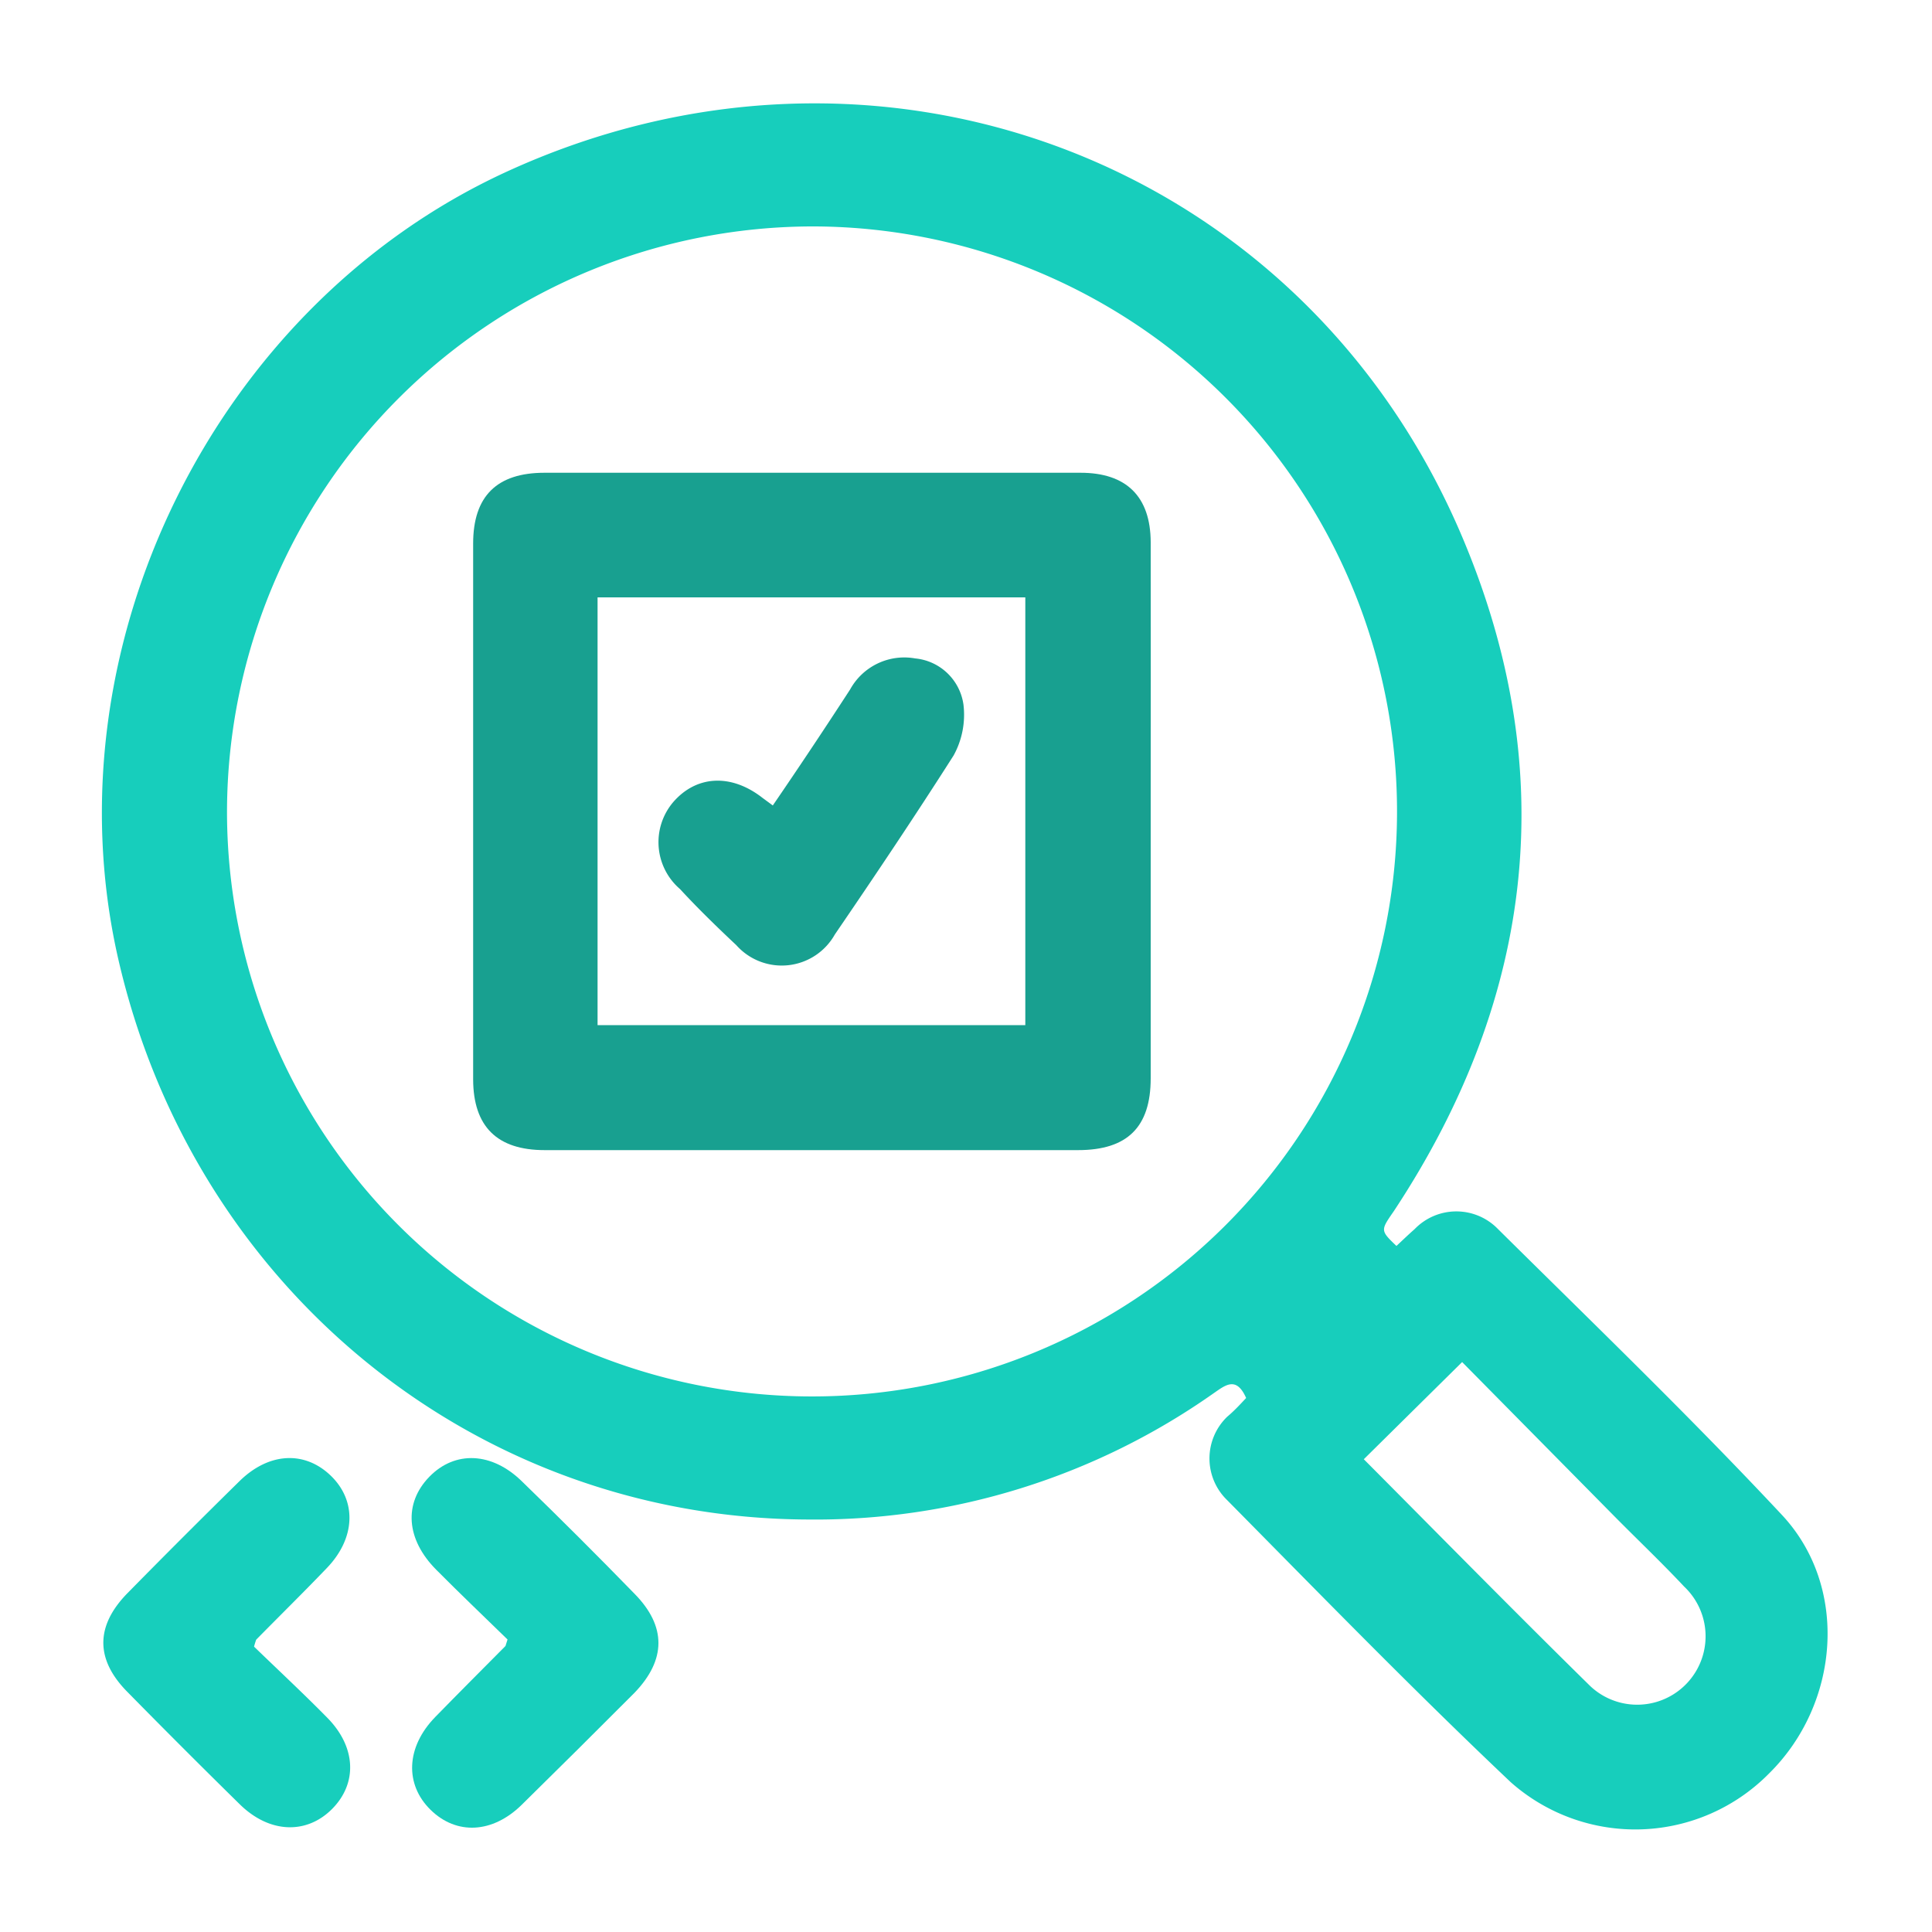 <svg id="Layer_1" data-name="Layer 1" xmlns="http://www.w3.org/2000/svg" viewBox="0 0 100 100"><defs><style>.cls-1{fill:#17cebc;}.cls-2{fill:#18a090;}</style></defs><path class="cls-1" d="M64.5,72.36c-.51-1.15-1.08-.66-1.69-.24a35.79,35.79,0,0,1-21,6.53c-17.24-.07-31.81-12-35.7-29.06-3.66-16.12,5-33.7,20-40.65,19.12-8.85,41-.83,49.41,18.47,5.31,12.22,4,24.11-3.37,35.27-.69,1-.72,1,.13,1.81.31-.29.62-.59.94-.87a3,3,0,0,1,4.32,0c4.94,4.89,9.95,9.72,14.69,14.79,3.48,3.72,3,9.76-.65,13.37a9.72,9.72,0,0,1-13.38.47c-5-4.73-9.83-9.69-14.68-14.6a3,3,0,0,1,0-4.32C63.91,73,64.19,72.69,64.5,72.36ZM11.75,41.91A30.28,30.28,0,1,0,42.18,11.72,30.35,30.35,0,0,0,11.75,41.91ZM70.59,75.53c3.91,3.93,7.78,7.87,11.72,11.74a3.54,3.54,0,0,0,4.86-5.15c-1.21-1.29-2.5-2.51-3.74-3.77L75.68,70.5Z"/><path class="cls-1" d="M26.27,84.86c-1.23-1.2-2.48-2.39-3.69-3.61-1.57-1.58-1.69-3.44-.36-4.81s3.25-1.29,4.81.25Q30,79.57,32.85,82.5c1.65,1.68,1.63,3.41,0,5.11Q29.93,90.54,27,93.42c-1.51,1.48-3.37,1.57-4.71.26s-1.29-3.24.24-4.81c1.2-1.23,2.42-2.45,3.63-3.67C26.18,85.17,26.18,85.12,26.27,84.86Z"/><path class="cls-1" d="M13.15,85.23c1.26,1.22,2.55,2.42,3.79,3.68,1.49,1.51,1.57,3.38.26,4.71s-3.24,1.3-4.8-.24Q9.47,90.5,6.59,87.57c-1.66-1.68-1.65-3.41,0-5.1q2.88-2.93,5.81-5.81c1.52-1.49,3.37-1.58,4.72-.28s1.3,3.24-.23,4.81c-1.19,1.24-2.42,2.45-3.63,3.68A3.72,3.72,0,0,0,13.15,85.23Z"/><path class="cls-2" d="M59.56,42c0,4.6,0,9.2,0,13.81,0,2.53-1.21,3.72-3.76,3.72H28.19q-3.69,0-3.7-3.66V28.13c0-2.45,1.23-3.66,3.69-3.66H55.93c2.37,0,3.62,1.23,3.63,3.59C59.57,32.71,59.56,37.35,59.56,42ZM30.93,53.06H53.07V30.92H30.93Z"/><path class="cls-2" d="M40,41.69c1.37-2,2.7-4,4-6a3.2,3.2,0,0,1,3.37-1.61,2.79,2.79,0,0,1,2.5,2.4,4.37,4.37,0,0,1-.51,2.62c-2,3.14-4.06,6.21-6.15,9.27a3.15,3.15,0,0,1-5.1.55c-1-.94-2-1.91-2.91-2.9a3.2,3.2,0,0,1-.34-4.52c1.21-1.38,3-1.46,4.61-.2Z"/></svg>